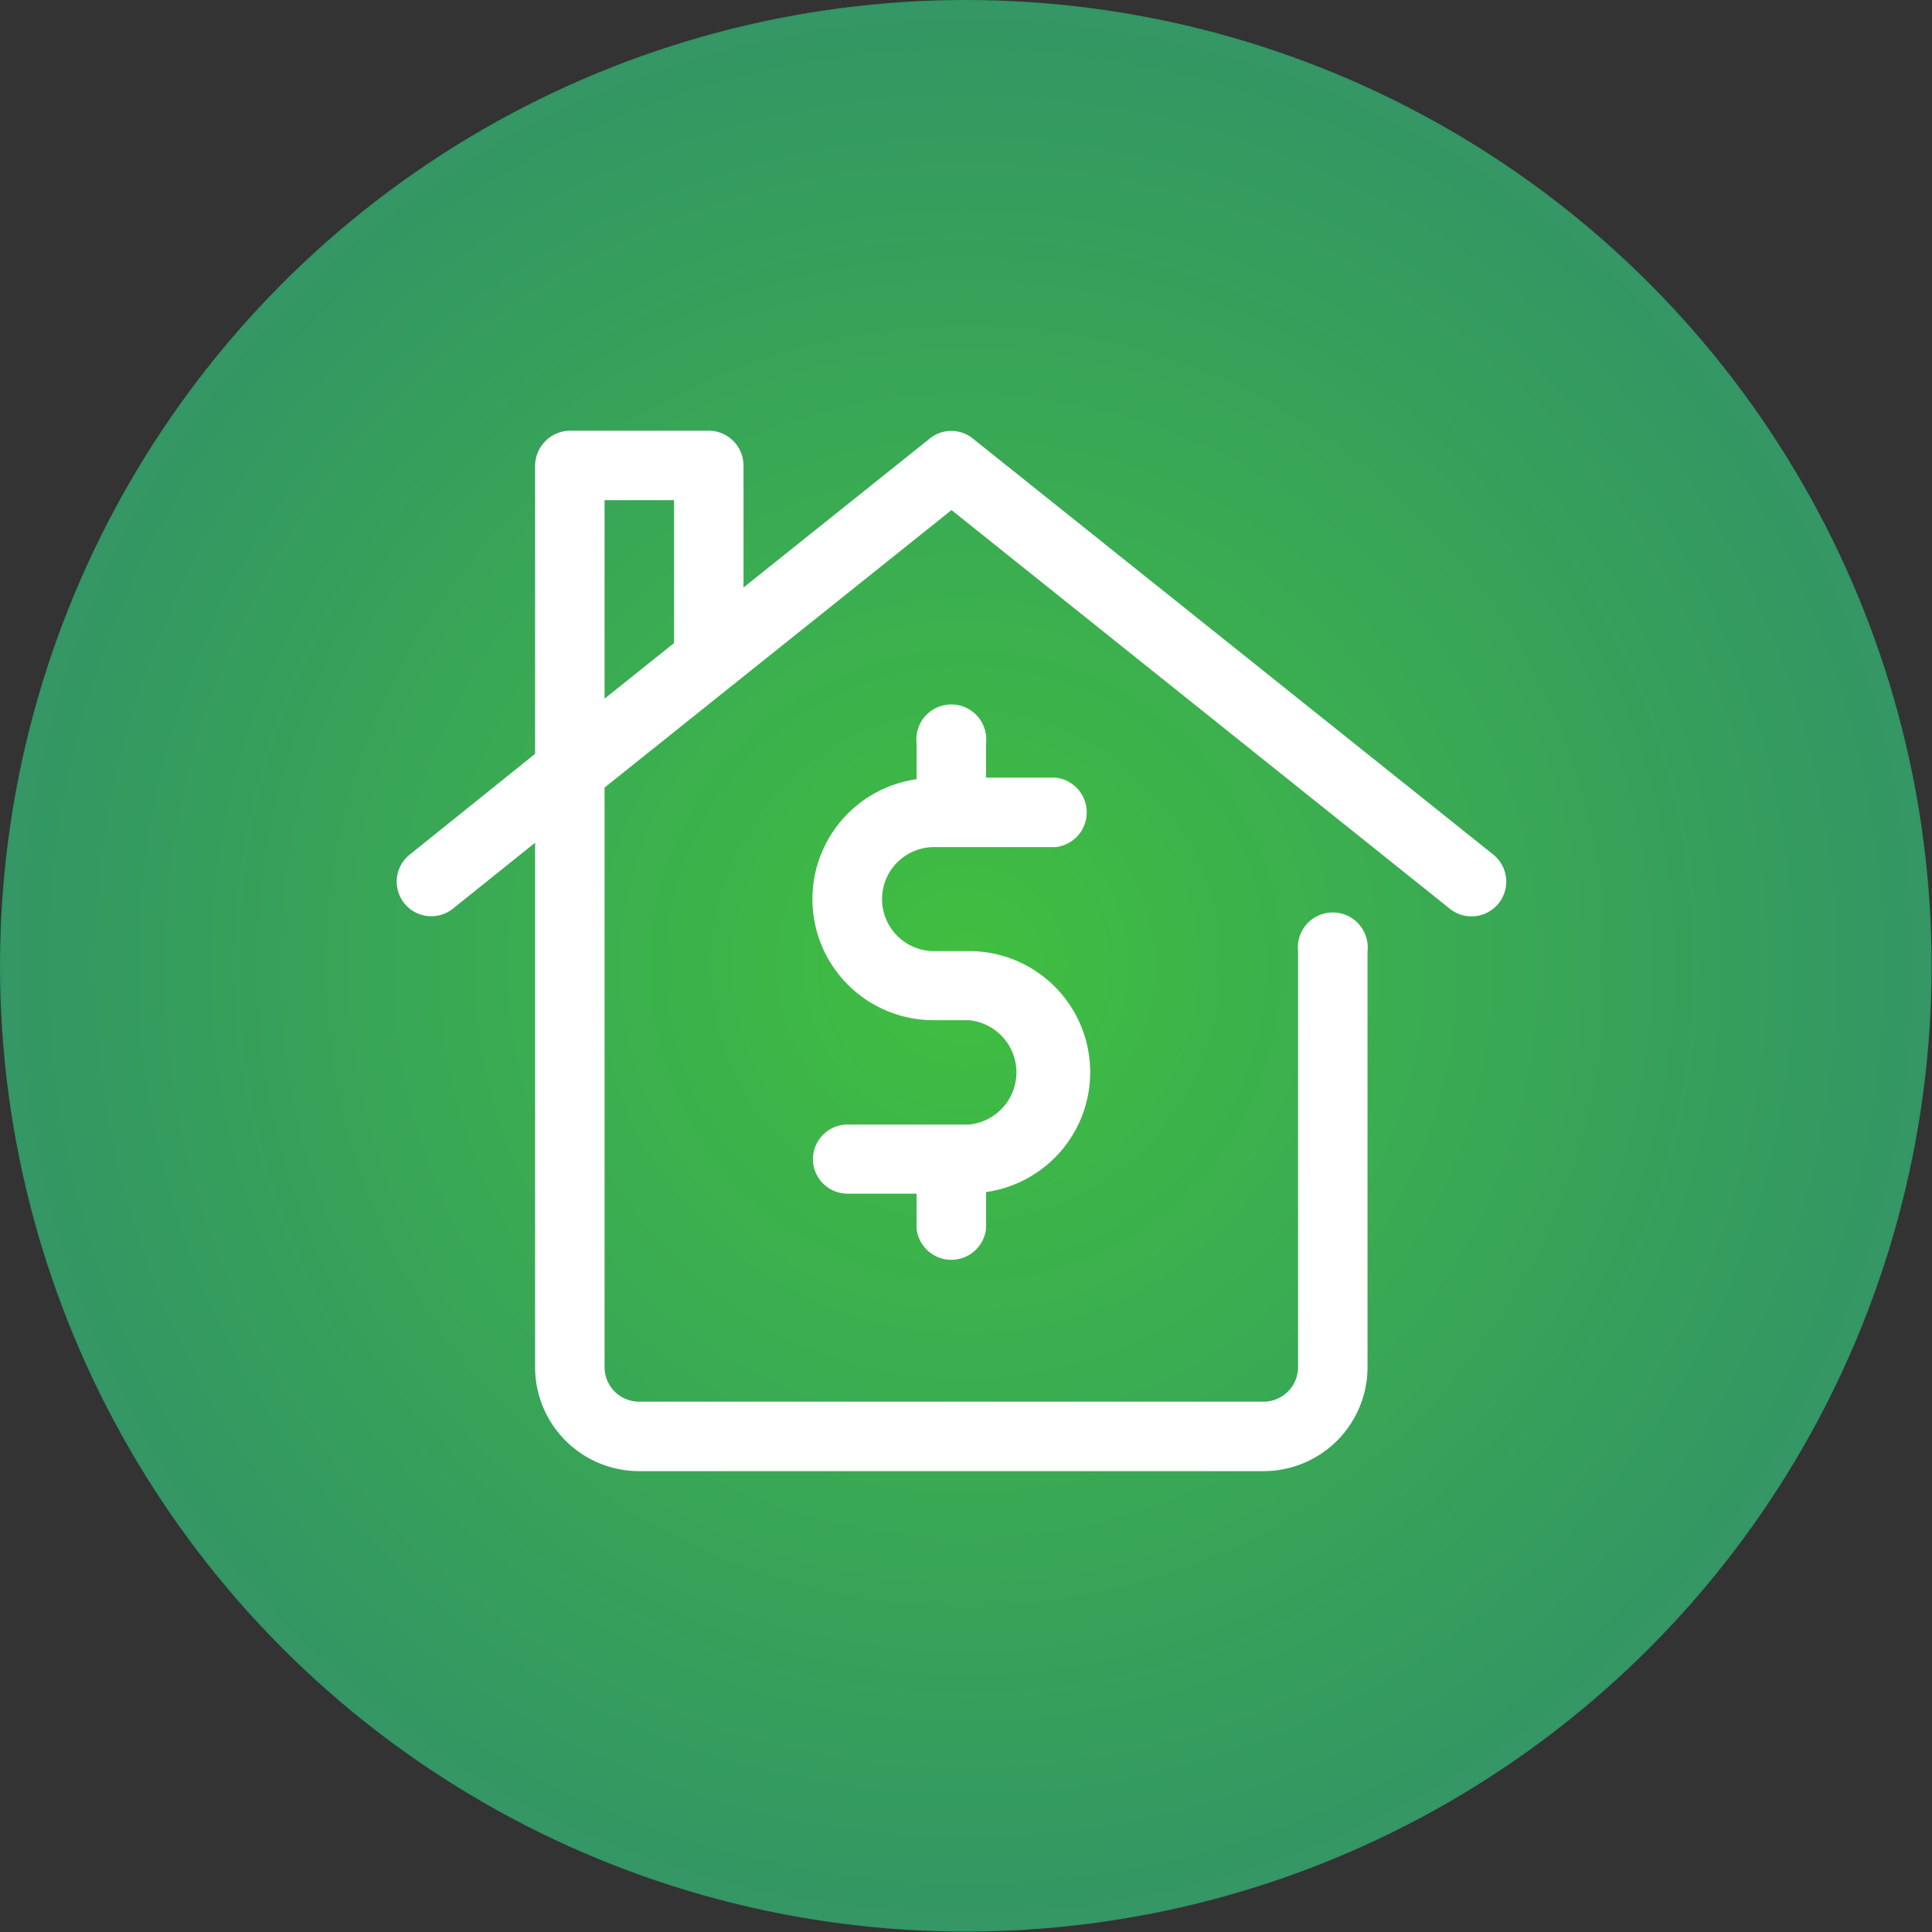 <svg xmlns="http://www.w3.org/2000/svg" xmlns:xlink="http://www.w3.org/1999/xlink" viewBox="0 0 486.7 486.7"><rect x="0" y="0" width="486.7" height="486.7" fill="#333333" stroke="none"/><defs><style>.a{fill:url(#a);}.b{fill:#fff;}</style><radialGradient id="a" cx="243.33" cy="243.33" r="243.33" gradientUnits="userSpaceOnUse"><stop offset="0" stop-color="#40bf40"></stop><stop offset="1" stop-color="#396" stop-opacity="0.97"></stop></radialGradient></defs><circle class="a" cx="243.3" cy="243.3" r="243.3"></circle><path class="b" d="M244,239.6h-8.7a13.1,13.1,0,0,1,0-26.2h30.6a8.8,8.8,0,0,0,0-17.5H248.4v-8.7a8.8,8.8,0,1,0-17.5,0v9.1a30.5,30.5,0,0,0,4.4,60.7H244a13.2,13.2,0,0,1,0,26.3H213.5a8.7,8.7,0,1,0,0,17.4h17.4v8.8a8.8,8.8,0,0,0,17.5,0v-9.2a30.5,30.5,0,0,0-4.4-60.7Z"></path><path class="b" d="M376.2,215.3,245.1,110.5a8.6,8.6,0,0,0-10.9,0L187.3,148V117.3a8.8,8.8,0,0,0-8.8-8.8H143.6a8.9,8.9,0,0,0-8.8,8.8v72.6l-31.6,25.4a8.7,8.7,0,1,0,10.9,13.6l20.7-16.6V344.4a26.2,26.2,0,0,0,26.3,26.2H318.3a26.2,26.2,0,0,0,26.2-26.2V239.6a8.8,8.8,0,1,0-17.5,0V344.4a8.7,8.7,0,0,1-8.7,8.7H161.1a8.7,8.7,0,0,1-8.8-8.7v-146l87.4-69.9L365.2,228.9a8.7,8.7,0,0,0,11-13.6ZM169.8,126v36l-17.5,14V126Z"></path></svg>